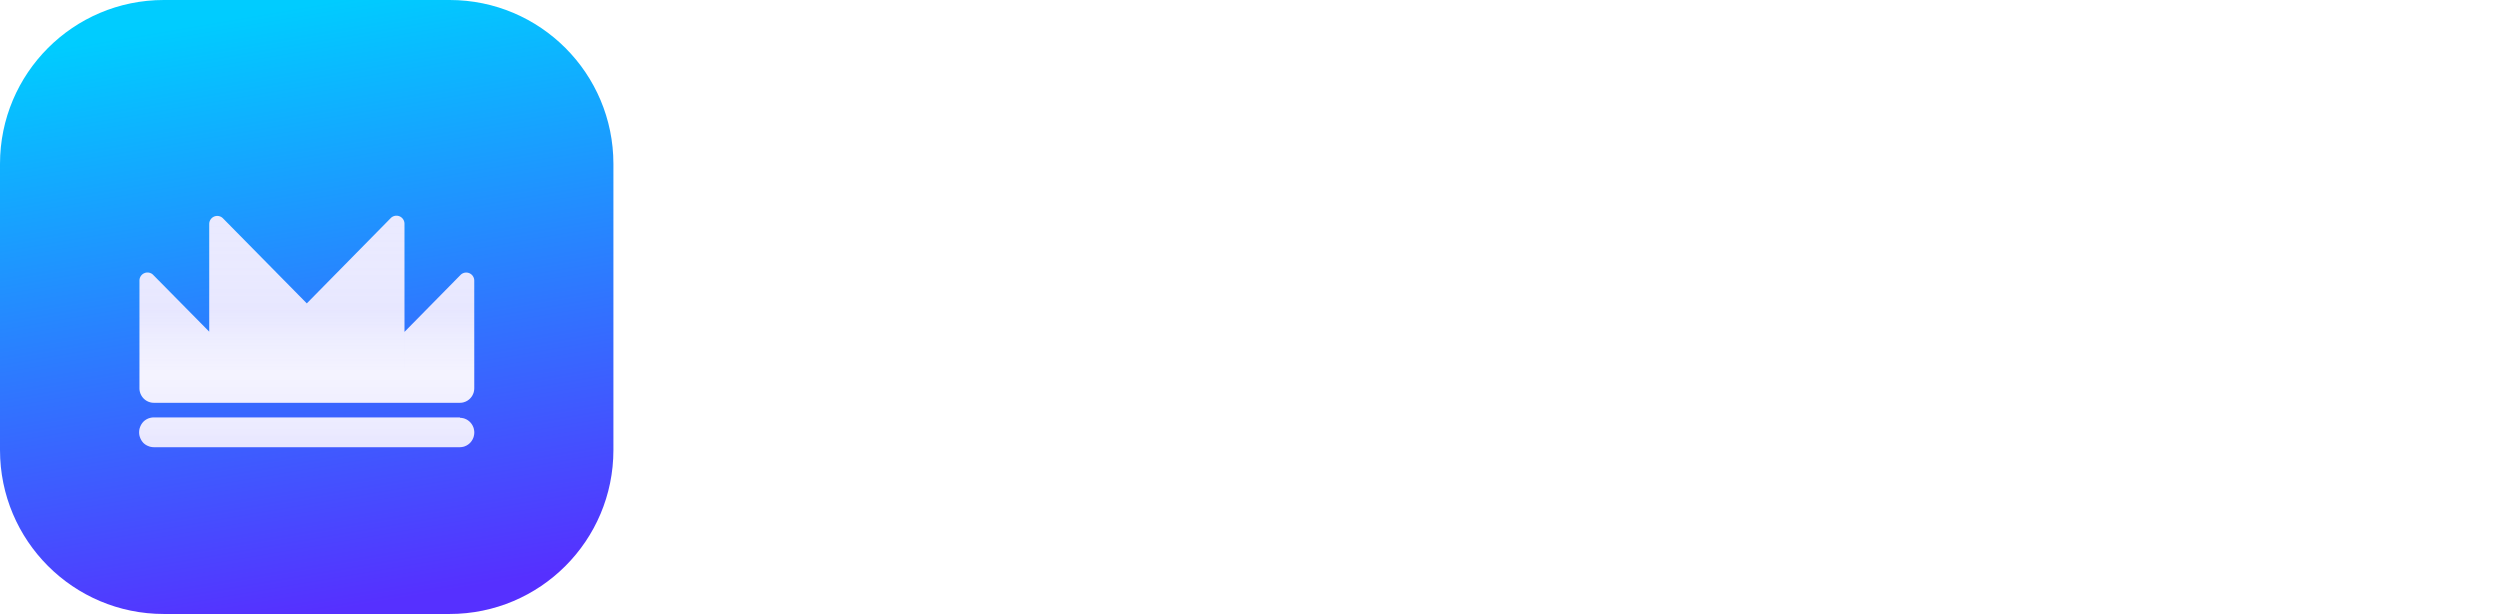 <svg xmlns="http://www.w3.org/2000/svg" fill="none" viewBox="100 402 800 196.47"><path d="M243.885 402h-91.477C123.464 402 100 425.485 100 454.456v91.56c0 28.971 23.464 52.456 52.408 52.456h91.477c28.944 0 52.408-23.485 52.408-52.456v-91.56c0-28.971-23.464-52.456-52.408-52.456z" fill="url(#paint0_linear_409_4353)"/><g filter="url(#filter0_i_409_4353)"><path d="M247.15 524.94h-97.93a4.668 4.668 0 00-3.317 1.352 4.79 4.79 0 00-1.015 1.588 4.716 4.716 0 000 3.626 5.12 5.12 0 001.015 1.588c.45.438.983.778 1.567 1 .565.234 1.17.354 1.781.352h97.941a4.593 4.593 0 003.234-1.39 4.74 4.74 0 001.34-3.297 4.736 4.736 0 00-1.327-3.303 4.59 4.59 0 00-3.228-1.404l-.061-.112zm-20.285-64.566a2.568 2.568 0 012.567 2.569v46.067l.002-.073V497.56l17.927-18.218a2.566 2.566 0 014.397 1.803v34.405a4.703 4.703 0 01-.763 2.611 4.579 4.579 0 01-2.075 1.727 4.615 4.615 0 01-1.769.349l-42.151.001.203.002h-33.635l-.081-.001-22.26-.001a4.601 4.601 0 01-3.832-2.083 4.702 4.702 0 01-.764-2.612v-34.416a2.566 2.566 0 014.394-1.806l17.928 18.17v-34.473c0-.639.238-1.253.663-1.724l.102-.106a2.566 2.566 0 013.631.025l26.826 27.225 26.86-27.298a2.568 2.568 0 011.683-.762l.147-.004z" fill="url(#paint1_linear_409_4353)"/><path d="M247.15 524.94h-97.93a4.668 4.668 0 00-3.317 1.352 4.79 4.79 0 00-1.015 1.588 4.716 4.716 0 000 3.626 5.12 5.12 0 001.015 1.588c.45.438.983.778 1.567 1 .565.234 1.17.354 1.781.352h97.941a4.593 4.593 0 003.234-1.39 4.74 4.74 0 001.34-3.297 4.736 4.736 0 00-1.327-3.303 4.59 4.59 0 00-3.228-1.404l-.061-.112zm-20.285-64.566a2.568 2.568 0 012.567 2.569v46.067l.002-.073V497.56l17.927-18.218a2.566 2.566 0 014.397 1.803v34.405a4.703 4.703 0 01-.763 2.611 4.579 4.579 0 01-2.075 1.727 4.615 4.615 0 01-1.769.349l-42.151.001.203.002h-33.635l-.081-.001-22.26-.001a4.601 4.601 0 01-3.832-2.083 4.702 4.702 0 01-.764-2.612v-34.416a2.566 2.566 0 014.394-1.806l17.928 18.17v-34.473c0-.639.238-1.253.663-1.724l.102-.106a2.566 2.566 0 013.631.025l26.826 27.225 26.86-27.298a2.568 2.568 0 011.683-.762l.147-.004z" fill="url(#paint2_linear_409_4353)"/></g><path d="M370.646 535.702c-7.974 0-14.579-2.022-19.814-6.064-5.235-4.043-8.019-9.175-8.353-15.395h17.812a8.32 8.32 0 001.065 3.454 8.22 8.22 0 002.419 2.663 12.539 12.539 0 007.352 2.087c5.404 0 8.106-1.683 8.106-5.05a4.53 4.53 0 00-.42-2.158 4.459 4.459 0 00-1.388-1.694 19.49 19.49 0 00-6.045-2.462l-11.701-3.029c-5.317-1.431-9.285-3.845-11.902-7.242a19.602 19.602 0 01-3.9-12.307c0-5.469 2.264-9.951 6.792-13.445 4.529-3.494 10.613-5.25 18.254-5.268 6.981 0 12.797 1.789 17.447 5.367a19.254 19.254 0 015.455 6.423 19.512 19.512 0 012.222 8.168H376.86c-.75-4.289-3.491-6.433-8.223-6.433a9.968 9.968 0 00-5.356 1.257 3.924 3.924 0 00-1.486 1.493 3.992 3.992 0 00-.51 2.056c0 2.779 2.369 4.715 7.105 5.808l10.966 3.028c6.067 1.515 10.47 3.892 13.209 7.131 2.739 3.24 4.108 7.386 4.108 12.438 0 5.807-2.429 10.456-7.287 13.946-4.857 3.49-11.104 5.232-18.74 5.228zm206.469 0c-9.401 0-17.213-3.178-23.437-9.536a32.088 32.088 0 01-7.054-10.738 32.419 32.419 0 01-2.308-12.68 32.274 32.274 0 012.295-12.686 31.967 31.967 0 017.067-10.733c6.241-6.353 14.053-9.531 23.437-9.536 8.32 0 15.288 2.358 20.904 7.073 5.631 4.715 9.529 11.211 11.067 18.44h-17.714c-2.748-6.586-7.491-9.879-14.231-9.879a14.515 14.515 0 00-6.124 1.134 14.642 14.642 0 00-5.107 3.602c-2.908 3.156-4.364 7.342-4.368 12.558 0 5.225 1.456 9.413 4.368 12.565a14.69 14.69 0 005.109 3.597 14.547 14.547 0 006.122 1.132c6.735 0 11.479-3.293 14.231-9.878h17.72a32.991 32.991 0 01-11.066 18.44c-5.617 4.75-12.587 7.125-20.911 7.125zm43.814-1.255v-63.265h17.237v10.124a15.837 15.837 0 015.976-7.781 16.17 16.17 0 019.622-3.102 20.237 20.237 0 015.786.759v17.588a24.688 24.688 0 00-7.799-1.392 12.139 12.139 0 00-5.464 1.082 12.208 12.208 0 00-4.413 3.412c-2.476 2.996-3.711 7.108-3.708 12.335v30.24h-17.237zm99.282-8.281a33.383 33.383 0 01-23.343 9.536 33.384 33.384 0 01-23.349-9.536 31.687 31.687 0 01-7.239-10.698 31.83 31.83 0 01-2.371-12.72 31.824 31.824 0 012.407-12.694 31.61 31.61 0 017.256-10.665 33.245 33.245 0 0123.348-9.596 33.232 33.232 0 0123.343 9.596 31.6 31.6 0 017.256 10.665 31.738 31.738 0 012.407 12.694 31.735 31.735 0 01-2.418 12.733 31.536 31.536 0 01-7.297 10.685zm-23.343-6.625c2.082.05 4.153-.346 6.072-1.162a14.68 14.68 0 005.058-3.572 16.93 16.93 0 004.447-12.059 16.861 16.861 0 00-1.03-6.475 16.779 16.779 0 00-3.417-5.583 15.694 15.694 0 00-5.111-3.502 15.537 15.537 0 00-12.123 0 15.579 15.579 0 00-5.111 3.502 16.885 16.885 0 00-4.453 12.058 16.885 16.885 0 004.453 12.058 14.835 14.835 0 005.111 3.582 14.735 14.735 0 006.119 1.153h-.015zm97.484 14.904l-11.77-35.654-11.661 35.655h-17.065l-20.81-62.771h18.31l11.918 40.173 12.664-40.173h13.167l12.785 40.173 11.77-40.173h18.431l-20.684 62.771-17.055-.001zm46.47-.024v-63.262h17.143v7.213c3.831-5.719 9.794-8.579 17.886-8.579 7.505 0 13.406 2.51 17.708 7.53 4.298 5.02 6.446 11.705 6.441 20.055v37.069h-17.137v-34.158c0-4.642-.959-8.247-2.882-10.817a9.58 9.58 0 00-3.59-2.95 9.502 9.502 0 00-4.539-.91 12.425 12.425 0 00-5.56 1.097 12.583 12.583 0 00-4.517 3.456c-2.542 3.036-3.816 7.506-3.81 13.41v30.872l-17.143-.026zm-353.085 18.856h18.462l35.612-81.602h-18.715l-16.484 40.751-16.607-40.75H471.42l26.026 59.362-9.709 22.239zm-20.232-82.246h-20.758l-20.383 23.108v-46.944h-17.232v86.624h17.232v-28.886l25.666 28.886h21.263l-30.699-34.532 24.911-28.256z" fill="white"/><defs><linearGradient id="paint0_linear_409_4353" x1="168.29" y1="408.79" x2="200.75" y2="598.46" gradientUnits="userSpaceOnUse"><stop stop-color="#0CF"/><stop offset="1" stop-color="#5630FF"/></linearGradient><linearGradient id="paint1_linear_409_4353" x1="198.15" y1="491.06" x2="198.15" y2="511.22" gradientUnits="userSpaceOnUse"><stop stop-color="#EAEAFF"/><stop offset="1" stop-color="white"/></linearGradient><linearGradient id="paint2_linear_409_4353" x1="198.46" y1="534.45" x2="198.46" y2="460.38" gradientUnits="userSpaceOnUse"><stop stop-color="#4C43FF" stop-opacity=".13"/><stop offset="1" stop-color="white" stop-opacity="0"/></linearGradient><filter id="filter0_i_409_4353" x="144.53" y="460.37" width="107.24" height="84.72" filterUnits="userSpaceOnUse" color-interpolation-filters="sRGB"><feFlood flood-opacity="0" result="BackgroundImageFix"/><feBlend in="SourceGraphic" in2="BackgroundImageFix" result="shape"/><feColorMatrix in="SourceAlpha" values="0 0 0 0 0 0 0 0 0 0 0 0 0 0 0 0 0 0 127 0" result="hardAlpha"/><feOffset dy="10.65"/><feGaussianBlur stdDeviation="5.32"/><feComposite in2="hardAlpha" operator="arithmetic" k2="-1" k3="1"/><feColorMatrix values="0 0 0 0 1 0 0 0 0 1 0 0 0 0 1 0 0 0 1 0"/><feBlend in2="shape" result="effect1_innerShadow_409_4353"/></filter></defs></svg>